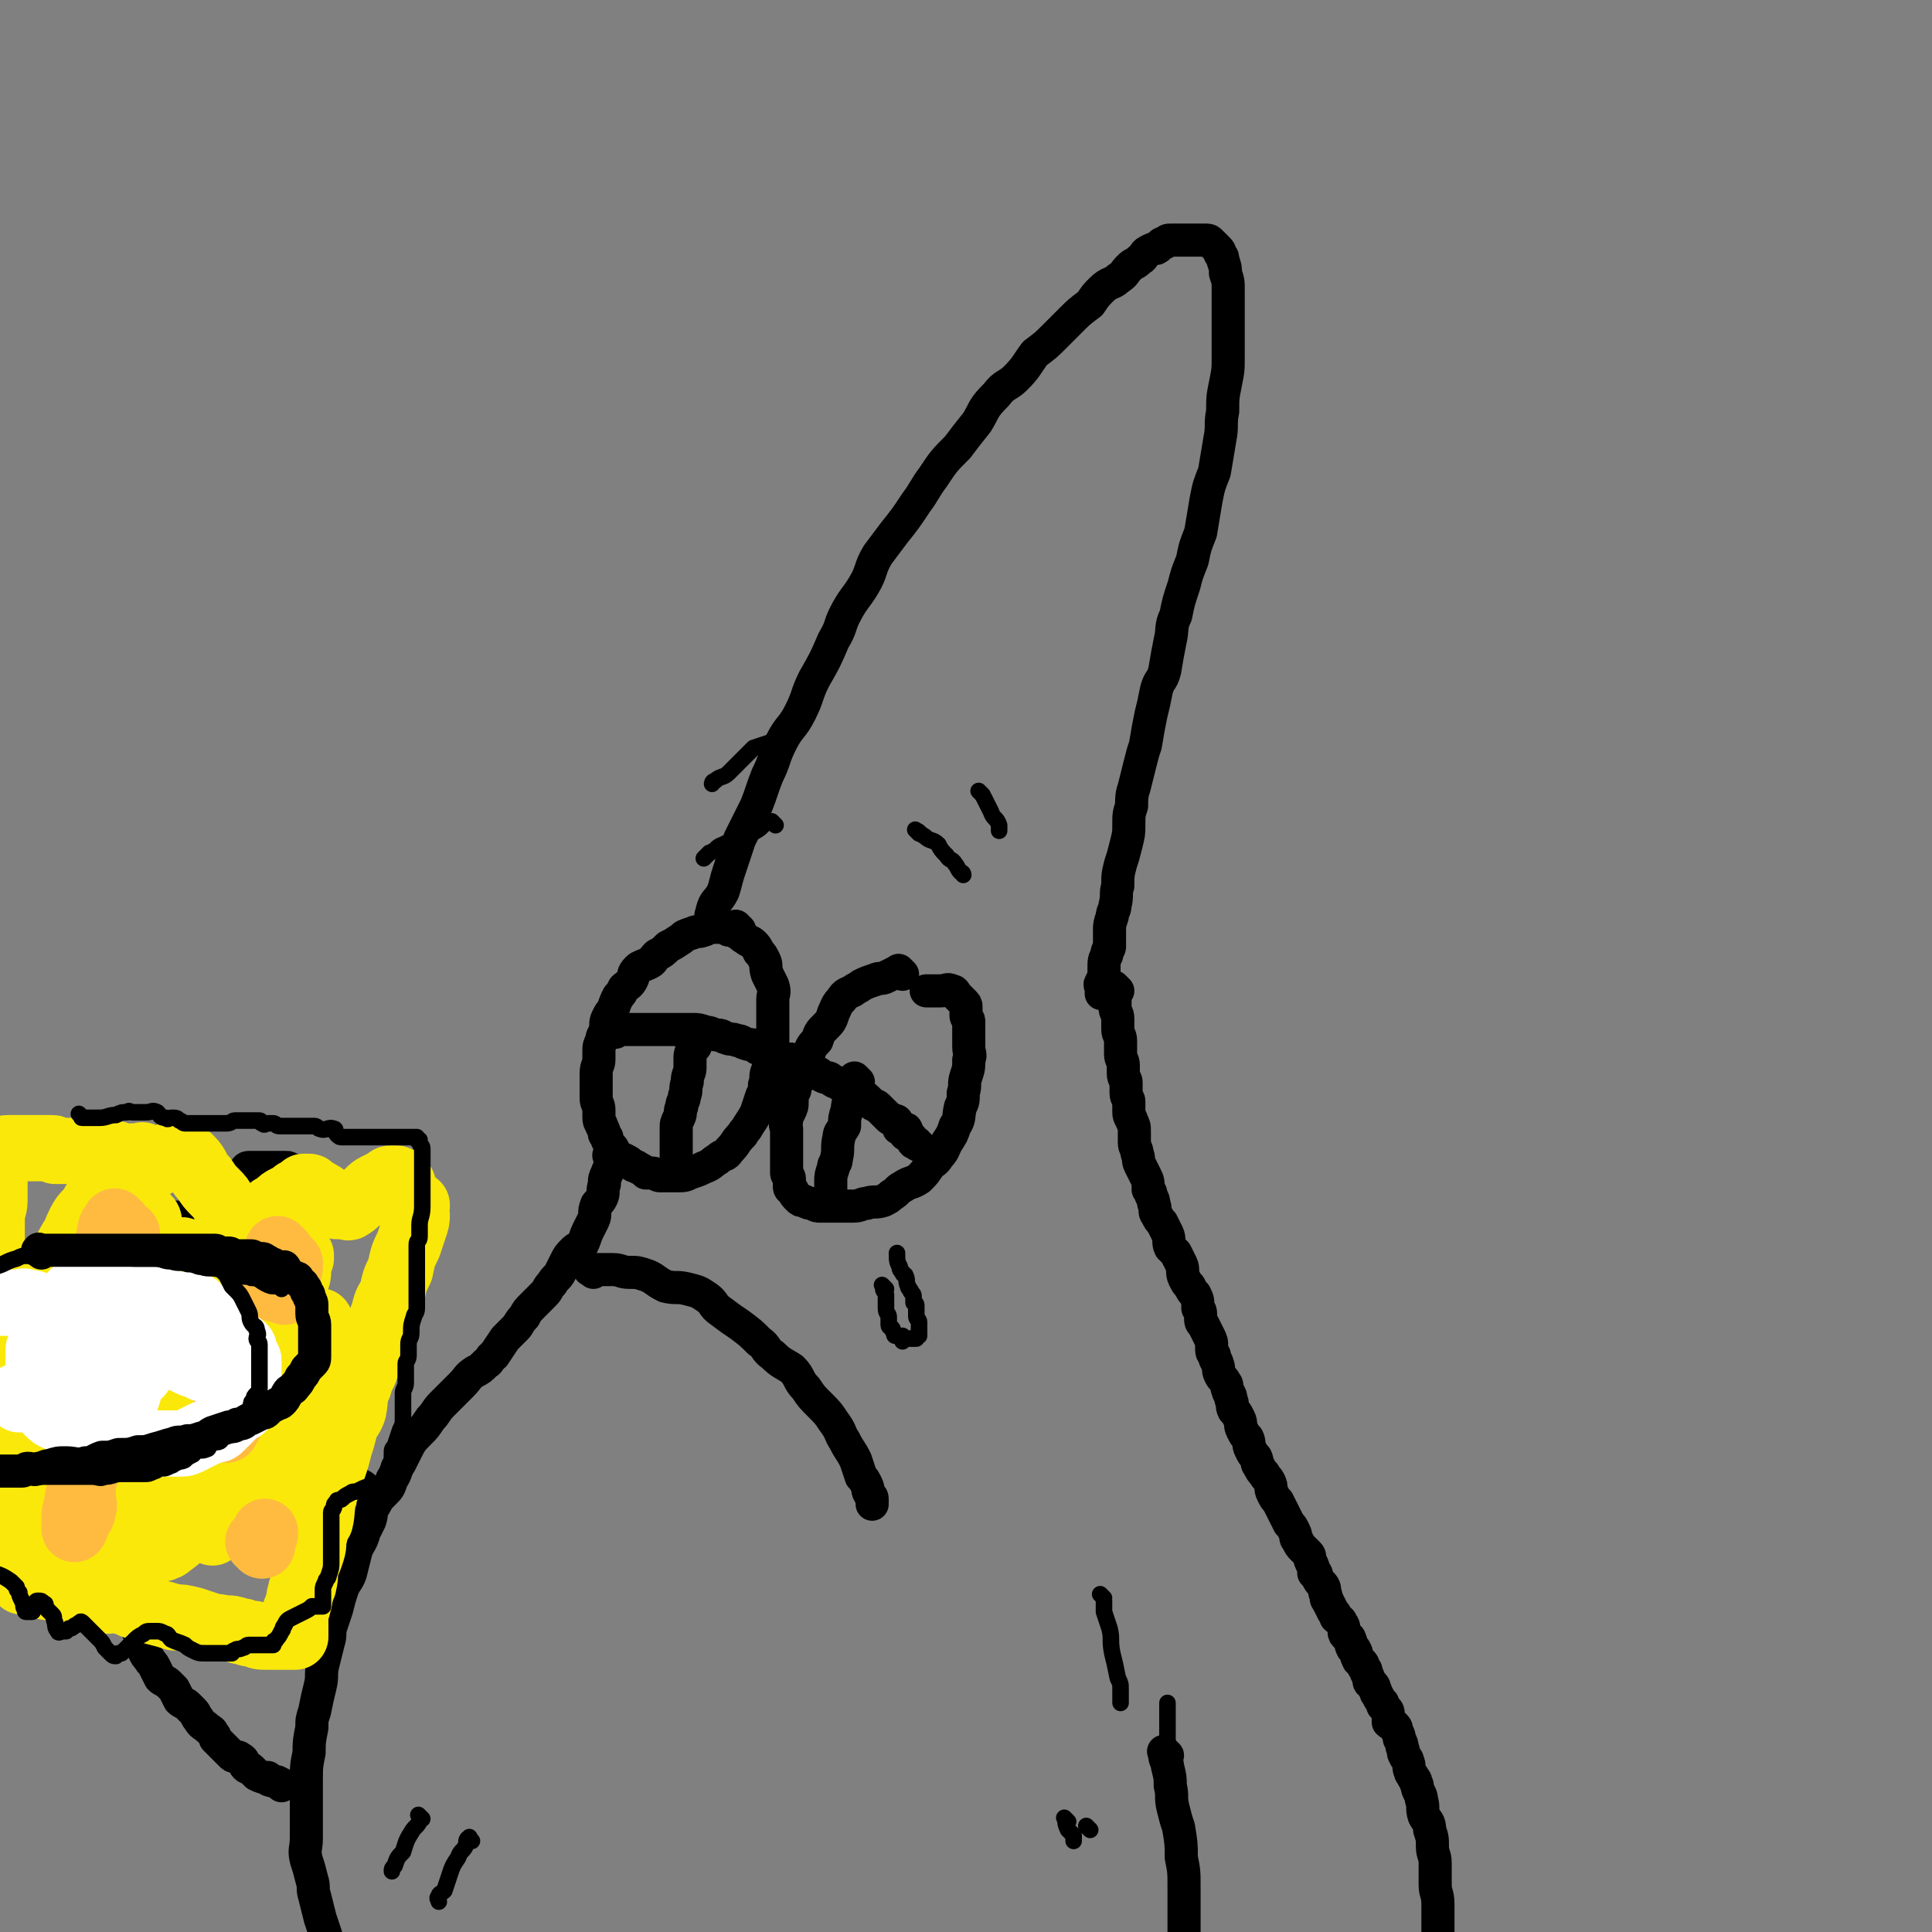 <svg viewBox='0 0 700 700' version='1.1' xmlns='http://www.w3.org/2000/svg' xmlns:xlink='http://www.w3.org/1999/xlink'><rect x="0" y="0" width="700" height="700" fill="#808080" stroke="none"/><g fill='none' stroke='rgb(0,0,0)' stroke-width='12' stroke-linecap='round' stroke-linejoin='round'><path d='M259,333c-1,-1 -1,-1 -1,-1 -1,-1 0,0 0,0 0,-1 0,-1 0,-2 1,-4 2,-3 4,-7 1,-3 1,-4 2,-7 2,-6 2,-6 4,-12 3,-6 3,-6 6,-12 2,-5 2,-6 4,-11 3,-6 2,-6 5,-12 3,-6 4,-5 7,-11 3,-6 2,-6 5,-12 4,-7 4,-7 7,-14 3,-5 2,-5 4,-9 3,-6 4,-6 7,-11 3,-5 2,-6 5,-11 3,-4 3,-4 6,-8 4,-5 4,-5 8,-11 3,-4 3,-5 6,-9 4,-6 4,-6 9,-11 3,-4 3,-4 7,-9 3,-5 2,-5 7,-10 3,-4 4,-3 7,-6 4,-4 4,-5 7,-9 4,-3 4,-3 7,-6 3,-3 3,-3 6,-6 3,-3 3,-3 7,-6 2,-3 2,-3 4,-5 3,-3 4,-2 6,-4 3,-2 2,-2 4,-4 2,-2 2,-1 4,-3 2,-1 1,-2 3,-3 2,-1 2,-1 3,-1 2,-1 1,-2 3,-2 1,-1 1,-1 2,-1 1,0 1,0 2,0 2,0 2,0 3,0 1,0 1,0 1,0 1,0 1,0 2,0 1,0 1,0 2,0 1,0 1,0 2,0 1,0 1,0 1,0 1,0 1,0 2,1 1,1 1,1 2,2 1,1 1,1 1,2 1,1 1,1 1,2 1,3 1,3 1,5 1,3 1,3 1,6 0,3 0,3 0,7 0,4 0,4 0,7 0,5 0,5 0,10 0,5 0,5 -1,10 -1,5 -1,5 -1,10 -1,5 0,5 -1,10 -1,6 -1,6 -2,12 -2,5 -2,5 -3,10 -1,6 -1,6 -2,12 -2,5 -2,5 -3,10 -2,5 -2,5 -3,9 -2,6 -2,6 -3,11 -2,4 -1,5 -2,9 -1,5 -1,5 -2,11 -1,4 -2,3 -3,7 -1,5 -1,5 -2,9 -1,5 -1,5 -2,11 -1,3 -1,3 -2,7 -1,4 -1,4 -2,8 -1,3 -1,4 -1,7 -1,3 -1,3 -1,7 0,3 0,3 -1,7 -1,4 -1,4 -2,7 -1,4 -1,4 -1,8 -1,3 0,3 -1,7 0,2 -1,2 -1,4 -1,3 -1,3 -1,5 0,3 0,3 0,6 0,1 -1,1 -1,3 -1,2 -1,2 -1,5 0,1 0,1 0,3 0,1 -1,1 -1,2 -1,1 0,1 0,1 0,1 0,1 0,2 0,0 0,0 0,0 0,1 0,1 0,1 0,0 0,0 0,0 '/><path d='M268,337c-1,-1 -1,-1 -1,-1 -1,-1 0,0 0,0 -1,0 -1,0 -2,0 -1,0 -1,0 -2,0 -1,0 -1,0 -2,0 -2,0 -2,0 -3,0 -2,0 -2,1 -3,1 -2,1 -2,0 -4,1 -3,1 -3,1 -4,2 -3,2 -3,2 -5,3 -2,2 -2,2 -4,3 -2,2 -1,2 -3,3 -2,1 -3,1 -4,2 -2,2 -1,2 -2,4 -1,2 -2,2 -3,3 -1,2 -1,2 -2,3 -1,2 -1,2 -2,5 -1,1 -1,1 -2,3 -1,2 0,2 -1,5 0,1 -1,1 -1,3 -1,2 -1,2 -1,4 0,2 0,2 0,3 0,2 -1,2 -1,5 0,2 0,2 0,4 0,1 0,1 0,2 0,2 0,2 0,3 0,2 1,2 1,4 0,2 0,2 0,3 0,2 1,2 1,3 1,2 1,2 1,3 1,1 1,1 1,2 1,2 1,2 2,3 1,2 1,2 2,3 1,1 1,1 2,1 2,1 2,1 3,2 1,1 1,0 2,1 2,1 2,1 3,2 1,0 1,0 2,0 2,0 2,1 3,1 2,0 2,0 4,0 1,0 1,0 2,0 3,0 3,0 5,-1 3,-1 3,-1 5,-2 3,-1 3,-2 5,-3 2,-2 3,-1 4,-3 3,-3 2,-3 5,-6 1,-2 1,-1 2,-3 2,-3 2,-3 3,-5 1,-3 1,-3 2,-6 1,-2 1,-2 1,-4 1,-2 0,-3 1,-5 1,-3 1,-3 2,-6 0,-3 0,-3 0,-6 0,-4 0,-4 0,-8 0,-3 0,-3 0,-6 0,-2 1,-2 0,-5 -1,-2 -1,-2 -2,-4 -1,-3 0,-3 -1,-5 -1,-2 -1,-2 -2,-3 -1,-2 -1,-2 -2,-3 -1,-1 -2,-1 -3,-2 -2,-1 -1,-1 -3,-2 -1,-1 -1,-1 -3,-1 0,0 0,0 0,0 '/><path d='M327,353c-1,-1 -1,-1 -1,-1 -1,-1 0,0 0,0 0,0 -1,0 -1,0 -2,1 -2,1 -4,2 -2,1 -2,0 -4,1 -3,1 -3,1 -5,2 -1,1 -2,1 -3,2 -2,1 -3,1 -4,3 -2,2 -2,3 -3,5 -1,3 -1,3 -3,5 -2,2 -2,2 -3,5 -2,2 -2,2 -3,5 -1,3 -1,3 -2,6 -1,2 -2,2 -2,4 -1,2 -1,2 -1,3 -1,2 -1,2 -1,4 0,2 0,2 -1,4 -1,2 -1,2 -1,3 -1,2 0,2 0,3 0,2 0,2 0,3 0,2 0,2 0,4 0,2 0,2 0,3 0,2 0,2 0,3 0,1 0,1 0,3 0,1 1,1 1,2 0,2 0,2 0,3 0,1 1,1 1,1 1,2 1,2 2,3 1,1 1,1 2,1 2,1 2,1 3,1 2,1 2,1 3,1 2,0 2,0 4,0 2,0 2,0 4,0 2,0 2,0 4,0 3,0 3,-1 5,-1 3,-1 3,0 6,-1 2,-1 2,-1 3,-2 2,-1 2,-2 4,-3 3,-2 3,-1 6,-3 2,-2 2,-2 4,-5 1,-1 2,-1 3,-3 2,-2 2,-3 3,-5 2,-3 2,-3 3,-6 2,-3 1,-3 2,-7 1,-2 1,-2 1,-5 1,-3 0,-3 1,-6 1,-3 1,-3 1,-6 1,-2 0,-2 0,-5 0,-2 0,-2 0,-4 0,-2 0,-3 0,-5 0,-1 -1,-1 -1,-2 0,-2 0,-2 0,-3 0,-1 0,-1 -1,-2 -1,-1 -1,-1 -2,-2 -1,-1 -1,-2 -2,-2 -2,-1 -2,0 -4,0 -2,0 -2,0 -4,0 -1,0 -1,0 -1,0 -1,0 0,0 0,0 '/><path d='M222,420c-1,-1 -1,-1 -1,-1 -1,-1 0,0 0,0 0,2 0,2 0,3 0,2 -1,2 -1,3 -1,2 -1,2 -1,4 -1,3 0,3 -1,5 -1,2 -2,2 -2,3 -1,2 0,3 -1,5 -1,2 -1,2 -2,4 -1,2 -1,3 -2,5 -1,1 -2,1 -3,2 -2,2 -2,2 -3,4 -1,2 -1,2 -2,4 -1,2 -2,2 -3,4 -2,2 -1,2 -3,4 -2,2 -2,2 -4,4 -2,2 -2,2 -3,4 -2,2 -2,3 -3,4 -2,2 -2,2 -4,4 -2,3 -2,3 -4,6 -2,1 -1,2 -3,3 -2,2 -2,2 -4,3 -3,2 -2,2 -5,5 -1,1 -1,1 -3,3 -2,2 -2,2 -4,4 -2,2 -2,3 -4,5 -2,3 -2,3 -4,5 -3,3 -3,3 -5,7 -1,2 -1,2 -2,4 -2,3 -1,3 -3,6 -1,3 -1,3 -3,5 -2,2 -2,2 -3,4 -2,3 -1,3 -2,6 -1,2 -1,2 -2,4 -1,4 -2,4 -3,7 -1,4 -1,4 -2,8 -1,3 -2,3 -3,6 -1,3 -1,3 -2,7 -1,3 -1,3 -2,6 -1,3 0,3 -1,6 -1,4 -1,4 -2,8 -1,4 0,4 -1,8 -1,4 -1,4 -2,9 -1,3 -1,3 -1,6 -1,5 -1,5 -1,9 -1,5 -1,5 -1,10 0,3 0,3 0,6 0,4 0,4 0,8 0,3 0,3 0,7 0,4 -1,4 0,8 1,3 1,3 2,7 1,3 0,3 1,6 1,4 1,4 2,8 1,3 1,3 2,6 1,4 2,4 3,8 2,4 2,4 4,8 2,3 2,3 4,7 3,4 3,3 7,7 3,4 3,4 7,8 3,4 3,5 6,9 6,5 7,4 12,9 5,4 4,5 9,9 5,5 6,4 12,8 6,4 6,4 12,7 6,4 6,4 12,7 5,2 5,2 10,4 4,2 6,3 9,5 '/><path d='M215,461c-1,-1 -2,-1 -1,-1 0,-1 0,0 1,0 2,0 2,0 3,0 2,0 2,0 4,0 3,0 3,1 6,1 3,0 3,0 6,1 3,1 3,2 7,4 4,1 4,0 8,1 4,1 4,1 7,3 3,2 2,3 5,5 4,3 4,3 7,5 4,3 4,3 7,6 3,2 2,3 5,5 3,3 4,3 7,5 3,3 2,4 5,7 2,3 2,3 5,6 3,3 3,3 5,6 3,4 2,4 4,7 2,4 2,3 4,7 1,3 1,3 2,6 1,1 1,1 2,3 1,2 0,2 1,3 0,1 1,1 1,2 0,1 0,1 0,2 '/><path d='M223,374c-1,-1 -1,-1 -1,-1 -1,-1 0,0 0,0 0,0 0,0 0,0 1,0 1,0 1,0 2,0 2,0 3,0 2,0 2,0 3,0 2,0 2,0 3,0 2,0 2,0 4,0 2,0 2,0 3,0 3,0 3,0 6,0 1,0 1,0 3,0 2,0 2,0 3,0 2,0 2,0 5,1 2,0 2,1 4,1 2,0 2,1 3,1 2,1 2,0 4,1 2,0 2,1 3,1 2,1 2,0 4,1 0,0 0,1 1,1 1,0 1,0 2,0 1,0 1,0 2,1 1,0 1,0 2,1 2,1 1,2 3,2 2,1 2,-1 3,0 2,1 1,2 2,2 2,1 2,1 3,1 2,0 2,0 3,1 2,1 2,1 3,2 2,1 2,0 3,1 1,1 1,1 2,1 1,1 1,1 2,1 2,1 2,0 3,1 1,0 1,0 2,1 1,1 1,1 2,2 1,1 1,0 2,1 1,1 1,1 2,2 1,1 1,0 2,1 1,1 1,1 2,2 1,1 1,1 2,2 1,1 1,0 2,1 1,0 1,0 1,1 1,1 0,2 1,2 1,1 2,0 2,0 1,0 0,1 0,2 0,0 1,0 1,0 1,1 1,1 1,1 1,1 0,1 1,2 0,0 0,0 1,0 0,1 1,1 1,1 0,0 0,0 0,0 '/><path d='M252,379c-1,-1 -1,-2 -1,-1 -1,0 0,1 0,2 0,1 -1,1 -1,3 0,2 0,2 0,4 0,2 -1,2 -1,5 -1,3 0,3 -1,5 0,2 -1,2 -1,4 -1,2 0,2 -1,4 -1,2 -1,2 -1,4 0,0 0,0 0,1 0,1 0,1 0,2 0,1 0,1 0,1 0,1 0,1 0,2 0,1 0,1 0,2 0,1 0,2 0,2 '/><path d='M311,392c-1,-1 -1,-1 -1,-1 -1,-1 0,0 0,0 0,1 0,1 0,2 0,2 -1,2 -1,3 -1,3 -2,3 -2,6 -1,3 -1,3 -1,6 -1,2 -2,2 -2,4 -1,4 0,4 -1,8 0,2 -1,1 -1,3 -1,3 -1,3 -1,5 0,2 0,2 0,3 0,1 0,2 0,2 '/></g>
<g fill='none' stroke='rgb(0,0,0)' stroke-width='6' stroke-linecap='round' stroke-linejoin='round'><path d='M333,302c-1,-1 -2,-2 -1,-1 1,0 1,1 3,2 2,2 3,1 5,3 1,2 1,2 3,4 1,2 2,1 3,3 1,1 1,2 2,3 0,0 1,0 1,1 '/><path d='M356,288c-1,-1 -1,-1 -1,-1 -1,-1 0,0 0,0 0,0 0,0 0,0 1,1 1,1 2,3 1,2 1,2 2,4 1,3 2,2 3,5 0,1 0,1 0,2 '/><path d='M281,299c-1,-1 -1,-1 -1,-1 -1,-1 0,0 0,0 -1,0 -1,0 -2,0 -2,1 -2,2 -4,3 -3,2 -4,1 -7,3 -3,1 -3,1 -5,2 -3,1 -2,2 -5,3 -1,1 -1,1 -2,2 0,0 0,0 0,0 '/><path d='M286,267c-1,-1 -1,-2 -1,-1 -1,0 -1,1 -2,1 -2,1 -2,1 -4,2 -3,1 -3,1 -6,2 -2,2 -2,2 -4,4 -3,3 -3,3 -5,5 -2,2 -3,1 -5,3 -1,0 -1,1 -1,1 '/></g>
<g fill='none' stroke='rgb(0,0,0)' stroke-width='12' stroke-linecap='round' stroke-linejoin='round'><path d='M405,359c-1,-1 -1,-1 -1,-1 -1,-1 0,0 0,0 0,0 0,0 0,0 0,1 0,1 0,1 0,2 0,2 0,3 0,2 0,2 0,3 0,2 1,2 1,4 0,2 0,2 0,4 0,2 1,2 1,4 0,3 0,3 0,5 0,2 1,2 1,4 0,2 0,2 0,3 0,2 1,2 1,3 0,2 0,2 0,4 0,2 1,2 1,3 0,2 0,2 0,4 0,2 1,2 1,3 1,2 1,2 1,4 0,2 0,2 0,4 0,2 1,2 1,4 1,2 0,2 1,4 1,2 1,2 2,4 1,2 1,2 1,5 1,1 1,1 1,2 1,2 1,2 1,3 1,2 0,3 1,4 1,2 1,2 2,3 1,2 1,2 2,4 1,2 0,3 1,5 1,1 1,1 2,2 1,2 1,2 2,4 1,2 0,3 1,5 1,2 1,2 2,3 1,2 1,2 2,3 1,2 1,2 1,5 1,1 1,1 1,3 0,2 0,2 1,3 1,2 1,2 2,4 1,2 1,2 1,4 0,2 0,2 1,3 0,2 1,2 1,3 1,2 0,2 1,4 1,2 1,1 2,3 1,1 0,1 1,3 0,1 1,1 1,3 1,2 0,2 1,4 1,1 1,1 2,3 1,2 0,2 1,4 1,2 1,2 2,3 1,2 0,2 1,4 1,2 1,2 2,3 1,2 0,2 1,3 1,2 1,2 2,3 1,2 1,1 2,3 1,2 0,2 1,4 1,2 1,2 2,3 1,2 1,2 2,4 1,2 1,2 2,4 1,1 1,1 2,3 1,2 0,2 1,3 1,2 1,2 2,3 1,1 1,1 2,2 1,1 0,1 1,3 1,2 1,2 1,4 1,0 1,0 1,1 1,2 1,2 2,3 1,1 1,2 1,3 1,2 0,2 1,3 1,2 1,2 2,4 1,1 1,1 1,2 1,1 2,1 2,2 1,1 1,2 1,3 0,1 0,1 1,2 1,1 1,0 1,1 1,1 0,2 1,3 0,1 1,0 1,1 1,1 0,2 1,3 0,1 1,1 1,1 1,1 1,1 1,2 1,1 1,1 1,2 1,2 1,2 1,3 0,1 1,1 1,1 1,1 1,1 1,2 1,1 0,1 1,2 1,2 1,2 2,3 0,1 0,1 0,1 1,1 1,1 1,1 1,1 1,1 1,3 0,1 0,1 0,2 1,1 1,0 2,1 1,1 1,1 1,2 1,2 1,2 1,3 1,2 1,2 1,3 1,2 0,2 1,3 0,1 1,1 1,2 1,2 0,2 1,4 0,1 1,1 1,2 1,1 1,1 1,2 1,1 0,1 1,3 1,2 1,2 1,3 1,3 0,3 1,6 1,2 2,2 2,5 1,3 1,3 1,6 0,3 1,3 1,6 0,4 0,4 0,8 0,3 1,3 1,7 0,3 0,3 0,7 0,3 0,3 0,6 0,4 0,4 0,8 0,1 0,1 0,2 '/><path d='M423,636c-1,-1 -1,-1 -1,-1 -1,-1 0,0 0,0 0,0 0,1 0,1 0,2 1,2 1,4 1,4 1,4 1,7 1,4 0,4 1,8 1,4 1,4 2,7 1,6 1,6 1,11 1,5 1,5 1,11 0,5 0,5 0,10 0,6 0,6 0,12 0,4 0,4 0,9 0,4 0,4 0,8 0,4 0,4 0,7 '/><path d='M135,542c-1,-1 -1,-1 -1,-1 -1,-1 0,0 0,0 0,0 0,0 0,0 -1,-1 -1,-1 -2,-2 -1,-1 -2,-1 -3,-2 -2,-1 -2,-1 -3,-3 -2,-2 -2,-2 -3,-4 -2,-2 -1,-2 -3,-4 -2,-2 -3,-1 -5,-3 -1,-2 -1,-2 -2,-4 -1,-2 -1,-2 -2,-3 -1,-1 -1,-1 -2,-2 -1,-1 0,-1 -1,-2 0,-1 -1,-1 -1,-1 -1,-1 0,-1 -1,-2 0,-1 -1,0 -1,-1 -1,-1 -1,-1 -1,-3 0,-1 0,-1 0,-2 0,-1 0,-1 0,-2 0,-2 0,-2 0,-3 0,-2 0,-2 0,-4 0,-2 0,-2 0,-3 0,-2 0,-2 0,-3 0,-2 0,-2 0,-4 0,-2 0,-2 0,-3 0,-2 0,-2 0,-3 0,-2 0,-2 0,-3 0,-2 0,-2 0,-3 0,-1 0,-1 0,-3 0,-1 0,-1 0,-2 0,-1 0,-1 0,-2 0,-2 1,-2 1,-3 1,-3 1,-3 1,-5 0,-2 0,-2 0,-3 0,-2 1,-2 1,-3 0,-2 0,-2 0,-3 0,-2 1,-2 1,-3 0,-1 0,-1 0,-1 0,-1 0,-1 0,-2 0,-1 0,-1 0,-1 0,-1 0,-1 0,-2 0,-1 0,-1 0,-1 0,-1 0,-1 0,-1 0,-1 0,-1 0,-1 0,-1 0,-1 0,-2 0,0 0,0 0,0 0,-1 0,-1 0,-1 0,0 0,0 0,-1 0,0 0,0 0,-1 0,0 0,0 0,-1 0,0 0,0 0,-1 0,0 0,0 0,-1 0,-1 0,-1 0,-1 0,-1 -1,-1 -1,-1 0,0 0,-1 0,-1 0,0 0,0 0,0 0,0 0,-1 0,-1 0,0 -1,0 -1,0 -1,0 -1,-1 -2,-1 -1,0 -1,0 -1,0 -1,0 -1,0 -1,0 -1,0 -1,0 -1,0 0,0 0,0 -1,0 0,0 0,0 -1,0 -1,0 -1,0 -2,0 -1,0 -1,0 -1,0 -1,0 -1,0 -1,0 -1,0 -1,0 -2,0 -1,0 -1,0 -2,0 0,0 -1,0 -1,0 -1,0 -1,1 -2,2 0,0 0,1 -1,1 -1,1 -1,0 -2,1 -1,1 -1,2 -2,3 0,1 -1,1 -1,1 -1,2 0,2 -1,3 0,1 -1,1 -1,1 -1,1 -1,1 -2,2 0,0 0,1 0,1 0,1 -1,1 -1,2 -1,0 0,0 0,0 0,1 0,1 0,1 0,0 0,0 0,0 0,1 0,0 0,0 -1,0 -1,0 -1,0 0,0 0,0 -1,0 0,0 0,0 -1,0 0,0 0,0 -1,0 -1,0 -1,0 -1,0 -1,0 -1,0 -1,0 -1,0 -1,0 -1,0 -1,0 -1,0 -1,0 -1,0 -1,0 -2,0 -1,0 -1,0 -1,0 -1,0 -1,0 -1,0 -1,0 -1,0 -2,0 -2,0 -2,0 -3,0 -1,0 -1,0 -2,0 -1,0 -1,0 -1,0 -1,0 -1,0 -2,0 -2,0 -2,0 -3,0 -1,0 -1,0 -2,0 -1,0 -1,1 -2,1 -2,1 -2,1 -3,2 -2,0 -2,0 -3,0 -2,1 -2,0 -5,1 -1,1 -1,2 -3,2 -1,1 -1,0 -2,1 -2,1 -2,1 -3,2 -2,1 -2,0 -4,1 -2,1 -1,2 -3,3 -1,1 -1,1 -2,2 -1,0 -1,0 -2,0 -1,0 0,1 -1,1 -1,1 -1,1 -1,2 -1,0 -1,0 -1,0 -1,1 -1,1 -1,1 -1,1 -1,1 -1,2 -1,1 -1,1 -1,1 0,1 0,1 0,1 0,1 0,1 0,1 -1,1 -1,0 -1,1 -1,1 0,1 0,1 0,1 0,1 0,2 0,0 0,0 0,0 0,1 -1,1 -1,2 0,1 0,1 0,2 0,1 0,1 0,1 0,1 -1,1 -1,2 0,1 0,1 0,1 0,1 0,1 0,2 0,1 0,1 0,1 0,1 0,1 0,2 0,1 0,1 0,1 0,1 0,1 0,1 0,1 0,1 0,2 0,1 0,1 0,1 0,1 0,1 0,1 0,1 0,1 0,1 0,1 0,1 0,2 0,0 0,0 0,0 0,1 0,1 0,1 0,1 0,1 0,1 0,1 0,1 0,1 0,1 0,1 0,1 0,1 0,1 0,1 0,1 0,1 0,1 0,1 0,1 0,1 0,1 0,1 0,1 0,1 0,1 0,1 0,1 0,1 0,1 0,1 0,1 0,1 0,1 0,1 0,2 0,1 0,1 0,1 0,1 0,1 0,1 0,1 1,1 1,2 0,1 0,1 0,2 0,0 1,0 1,1 0,1 0,1 0,2 0,2 0,2 1,3 1,1 1,1 2,2 1,1 1,1 1,1 1,1 0,2 1,3 1,2 1,1 2,2 1,1 1,2 1,2 1,1 2,1 2,1 1,1 1,2 1,2 1,1 1,0 2,1 2,1 1,1 2,2 1,1 1,1 1,1 1,1 1,0 2,1 1,1 1,2 2,2 2,1 2,0 4,1 1,0 0,1 1,1 1,1 1,1 2,1 2,1 2,1 3,1 1,0 1,0 2,0 2,0 2,0 3,0 1,0 1,0 2,0 1,0 1,0 2,0 '/><path d='M46,545c-1,-1 -1,-1 -1,-1 -1,-1 0,0 0,0 0,1 0,1 0,2 0,1 0,1 0,2 0,2 0,2 0,3 0,2 0,2 0,5 0,1 0,1 0,3 0,2 0,2 0,3 0,2 0,2 0,4 0,2 1,2 1,4 0,3 0,3 0,6 0,1 1,1 1,3 1,2 0,2 1,5 0,2 1,2 1,4 1,1 1,1 1,3 1,2 1,2 1,3 1,2 0,2 1,4 1,2 1,2 2,3 1,2 1,1 2,3 1,2 1,2 2,4 1,1 2,1 3,2 1,1 1,1 2,2 1,2 1,2 2,4 1,1 2,1 3,2 1,1 1,1 2,2 1,1 1,2 2,3 1,2 2,2 3,3 1,1 2,1 2,2 1,1 1,1 1,2 1,1 1,1 2,2 1,1 1,1 2,2 1,1 1,1 2,2 1,1 2,0 3,1 2,1 1,2 2,3 1,1 1,0 2,1 1,1 1,1 2,2 2,1 2,1 4,1 1,1 0,1 1,1 2,1 2,0 3,1 1,0 1,1 1,1 '/></g>
<g fill='none' stroke='rgb(250,232,11)' stroke-width='24' stroke-linecap='round' stroke-linejoin='round'><path d='M51,424c-1,-1 -1,-1 -1,-1 -1,-1 0,0 0,0 0,0 1,0 1,0 2,-1 2,0 5,-1 1,-1 1,-1 2,-2 2,-1 2,-1 3,-1 2,0 2,0 3,0 1,0 1,0 1,0 1,0 1,0 2,0 1,0 1,0 2,1 3,3 2,4 5,7 2,3 2,3 4,5 2,2 2,2 3,4 2,2 2,2 3,3 2,1 2,2 3,2 2,1 2,0 3,0 3,-1 3,0 5,-1 3,-1 2,-2 5,-3 2,-2 2,-2 4,-3 2,-1 2,-1 3,-2 2,-1 2,-1 3,-2 1,0 1,0 1,0 1,0 1,0 1,0 1,0 0,1 1,1 1,1 1,0 2,1 2,1 2,1 3,2 1,1 1,0 2,1 1,0 0,0 1,1 1,1 1,1 1,1 1,0 1,0 1,0 1,0 1,0 1,0 2,0 2,1 3,0 2,-1 2,-2 4,-3 3,-2 3,-3 5,-4 2,-1 2,-1 4,-2 1,-1 1,-1 2,-1 1,0 1,0 1,0 1,0 1,0 2,1 1,1 1,1 1,2 1,2 1,2 2,4 0,1 1,0 1,1 1,1 1,2 1,2 1,1 1,0 1,0 0,0 0,0 0,0 0,0 0,-1 0,0 -1,1 0,1 0,3 0,2 0,2 -1,5 -1,3 -1,3 -2,6 -2,4 -2,4 -3,9 -2,4 -2,4 -3,9 -2,3 -2,3 -3,7 -2,5 -2,5 -3,10 -2,4 -2,4 -3,8 -1,4 -2,4 -3,8 -2,4 -1,4 -2,9 -1,3 -2,3 -3,6 -1,4 -1,4 -2,7 -1,4 -1,4 -2,7 -1,3 -1,3 -2,6 -1,3 -1,3 -2,6 -1,4 0,4 -1,8 -1,2 -2,2 -2,5 -1,3 0,3 -1,6 -1,3 -1,3 -2,5 -1,3 0,3 -1,7 0,1 -1,1 -1,3 -1,2 0,2 -1,4 0,2 -1,2 -1,3 0,2 0,2 0,3 0,1 0,1 0,2 0,1 0,1 0,3 0,0 0,0 0,0 0,1 0,1 0,1 0,0 0,0 -1,0 -2,0 -2,0 -3,0 -1,0 -1,0 -2,0 -2,0 -2,0 -4,0 -3,0 -3,0 -5,-1 -3,0 -3,-1 -5,-1 -3,-1 -3,-1 -6,-1 -3,-1 -3,0 -5,-1 -3,-1 -3,-1 -6,-2 -4,-1 -4,-1 -7,-1 -3,-1 -3,-1 -7,-2 -3,-1 -3,-1 -7,-2 -3,-1 -3,-2 -6,-2 -2,-1 -2,0 -5,0 -3,0 -3,-1 -5,-2 -2,-1 -2,-1 -4,-1 -2,0 -2,-1 -4,-1 -2,0 -2,0 -3,0 -2,0 -2,-1 -3,-1 -1,0 -1,0 -2,0 -1,0 -1,-1 -2,-1 -1,0 -1,0 -2,0 -1,0 -1,-1 -1,-1 -1,0 -1,0 -1,0 -1,0 -1,0 -1,0 0,0 0,0 -1,0 -1,0 -1,0 -1,0 '/><path d='M53,420c-1,-1 -1,-1 -1,-1 -1,-1 0,0 0,0 -1,0 -1,0 -2,0 -2,0 -2,0 -4,0 -3,0 -3,-1 -5,-1 -3,0 -3,0 -7,0 -2,0 -2,-1 -4,-1 -3,0 -3,0 -5,0 -2,0 -3,0 -5,0 0,0 0,-1 -1,-1 -1,0 -1,0 -2,0 -1,0 -1,0 -2,0 -1,0 -1,0 -1,0 -1,0 -1,0 -2,0 -1,0 -1,0 -1,0 -1,0 -1,0 -1,0 -1,0 -1,0 -2,0 -1,0 -1,0 -1,0 -1,0 -1,0 -1,0 -1,0 -1,0 -1,0 -1,0 -1,0 -1,0 -1,0 -1,0 -1,0 -1,0 -1,0 -1,1 -1,1 -1,1 -1,2 -1,2 -1,2 -2,4 -1,3 -1,3 -1,5 0,3 0,3 0,7 0,3 -1,3 -1,6 0,4 0,4 0,8 0,5 -1,5 -1,9 -1,5 -1,5 -1,10 0,4 0,4 0,9 0,4 0,4 0,8 0,5 0,5 0,9 0,4 0,4 0,8 0,5 0,5 0,9 0,5 0,5 0,9 0,3 0,3 0,7 0,3 0,3 0,7 0,3 0,3 0,5 0,3 0,3 0,6 0,2 0,2 0,3 0,2 0,2 0,3 0,1 0,1 0,1 0,1 0,1 0,1 0,1 0,1 0,2 0,0 0,0 0,0 0,1 0,1 0,2 0,1 0,1 0,1 0,1 0,1 0,1 0,0 0,0 0,0 2,-2 3,-2 5,-4 5,-6 5,-6 9,-12 7,-10 7,-10 14,-19 8,-9 8,-8 15,-18 8,-10 7,-10 15,-20 6,-8 6,-8 12,-15 5,-5 5,-5 9,-10 1,-1 2,-3 2,-2 -1,2 -1,4 -3,8 -5,8 -5,8 -9,16 -6,10 -5,11 -10,21 -6,9 -6,9 -12,18 -5,8 -5,8 -10,15 -3,5 -3,5 -6,9 -1,1 -1,1 0,2 0,0 0,0 1,0 6,-7 5,-8 12,-15 10,-12 10,-11 21,-23 10,-11 10,-11 20,-23 9,-10 9,-10 18,-20 5,-6 6,-7 11,-12 0,-1 0,1 0,1 -1,2 -1,3 -2,5 -6,8 -7,8 -13,17 -8,13 -7,13 -16,26 -7,12 -8,11 -16,22 -3,6 -4,6 -7,11 -1,3 -1,4 -2,6 0,0 0,-1 0,-1 5,-4 5,-3 10,-7 9,-7 9,-7 16,-14 9,-8 8,-9 17,-17 6,-6 6,-5 12,-11 4,-4 4,-5 7,-9 1,0 3,-1 3,0 -1,3 -2,5 -5,10 -4,7 -5,7 -9,15 -6,11 -6,11 -12,22 -4,6 -5,6 -8,12 -2,4 -2,5 -4,8 0,1 1,-1 1,-1 1,-1 1,-1 1,-1 5,-5 5,-5 9,-10 4,-5 4,-6 9,-11 4,-5 4,-5 8,-10 2,-2 2,-3 3,-6 0,0 0,1 0,1 -1,2 -1,2 -1,3 -3,6 -2,6 -6,11 -4,7 -4,6 -8,12 -3,4 -3,5 -6,9 -2,2 -3,2 -5,3 0,0 1,0 1,0 0,-5 0,-5 0,-10 0,-6 0,-6 0,-12 0,-7 0,-7 0,-15 0,-7 0,-7 -1,-14 -1,-5 -1,-5 -2,-10 -1,-2 -1,-2 -2,-3 -1,-1 -1,-1 -1,-1 -2,0 -3,0 -4,1 -4,3 -3,4 -6,7 -3,4 -3,4 -6,7 -3,4 -3,4 -7,7 -1,1 -2,2 -2,1 -2,-2 -1,-4 -1,-8 0,-7 0,-7 0,-13 0,-9 1,-9 1,-18 0,-8 0,-8 0,-16 0,-5 0,-5 -1,-10 0,-2 0,-2 -1,-3 -1,-1 -1,0 -1,0 -2,2 -3,2 -4,4 -4,6 -4,6 -7,12 -3,6 -2,6 -5,12 -3,6 -4,5 -7,11 -1,4 -1,4 -2,8 -1,1 -1,2 -1,3 0,0 0,0 0,0 0,-1 0,-2 0,-3 0,-7 0,-7 1,-13 1,-8 2,-8 3,-15 2,-6 2,-6 3,-13 1,-5 1,-5 1,-9 0,-1 0,-2 0,-2 0,0 0,0 0,0 -2,4 -3,3 -5,7 -3,6 -2,6 -4,13 -3,8 -3,8 -4,16 -2,7 -2,7 -3,14 -1,4 -1,4 -1,8 0,2 0,2 0,4 0,1 0,2 0,2 0,-1 1,-2 1,-4 1,-5 1,-5 2,-10 1,-5 2,-5 3,-11 1,-5 0,-5 1,-10 0,-3 1,-5 1,-6 0,-1 0,1 -1,3 -2,6 -3,6 -5,13 -4,10 -4,10 -6,21 -2,8 -1,9 -2,17 -1,6 -2,6 -3,12 -1,4 0,4 0,7 0,2 -1,3 0,3 1,0 2,0 4,-2 4,-5 4,-5 7,-11 7,-10 7,-10 14,-21 6,-9 6,-9 12,-18 6,-10 6,-10 12,-19 4,-5 4,-5 8,-10 0,-1 1,-1 1,-1 1,0 0,1 0,2 -2,8 -1,8 -3,15 -3,11 -4,11 -7,22 -2,9 -2,10 -5,19 -1,6 -2,6 -3,13 -1,3 0,4 0,7 0,0 0,-1 0,-1 4,-4 5,-3 9,-7 9,-8 8,-8 16,-17 7,-9 7,-9 14,-18 6,-8 6,-8 12,-16 3,-4 4,-4 7,-8 1,-1 1,-3 2,-3 0,0 0,2 -1,3 -2,7 -3,7 -6,13 -4,10 -4,10 -9,20 -4,9 -5,9 -9,17 -2,5 -2,5 -4,11 -1,1 -1,3 -1,4 -1,0 -1,-2 0,-2 4,-5 5,-4 10,-8 6,-7 6,-8 11,-15 5,-7 5,-7 10,-14 3,-5 3,-5 6,-9 0,-1 1,-3 1,-2 -2,3 -3,5 -6,9 -4,8 -4,8 -8,15 -5,10 -5,10 -10,19 -4,6 -4,6 -8,12 -1,2 -1,3 -2,5 0,0 0,0 0,0 2,-5 1,-5 3,-9 2,-5 3,-5 5,-10 2,-6 2,-6 3,-11 1,-1 1,-1 1,-2 0,0 0,0 0,0 -2,2 -2,2 -4,4 -5,5 -5,6 -10,11 -5,6 -5,6 -11,12 -4,5 -5,4 -9,9 -2,2 -2,3 -4,5 0,0 0,0 0,0 0,-2 -1,-2 -1,-5 0,-4 0,-4 1,-9 1,-9 1,-9 2,-18 1,-7 1,-7 1,-14 0,-8 0,-8 0,-16 0,-3 1,-4 0,-7 -1,-4 -1,-4 -2,-7 -1,-2 0,-3 -1,-4 0,0 -1,1 -1,1 -2,1 -2,0 -4,1 -2,2 -1,3 -4,5 -2,2 -2,1 -4,3 -2,2 -2,2 -4,3 -1,1 -2,1 -2,0 -1,-2 0,-3 0,-6 0,-4 0,-4 0,-9 0,-6 0,-6 0,-12 0,-5 0,-5 0,-10 0,-2 0,-2 -1,-3 0,-1 -1,0 -1,0 -3,2 -4,1 -6,4 -4,5 -4,6 -7,12 -4,8 -4,8 -7,17 -3,7 -2,7 -4,15 -2,6 -3,5 -4,11 -1,5 -1,6 -1,10 0,1 0,0 0,0 0,0 0,0 0,0 1,-2 2,-2 3,-4 2,-5 2,-5 4,-11 2,-6 2,-6 4,-12 1,-5 2,-5 3,-11 1,-3 1,-3 1,-6 0,0 0,0 0,0 0,0 0,0 0,0 -1,5 -1,5 -2,10 -1,7 -1,7 -3,14 -2,8 -2,8 -4,17 -2,5 -2,5 -2,10 0,3 0,3 0,5 0,0 0,0 0,0 0,-1 0,-1 0,-1 2,-4 3,-4 4,-8 3,-6 3,-6 5,-12 3,-6 4,-6 6,-11 1,-4 1,-5 1,-9 0,-1 0,-3 0,-2 0,2 0,4 -1,7 -3,8 -3,8 -6,16 -3,8 -3,8 -6,16 -2,6 -1,6 -3,11 -1,3 -1,3 -2,6 0,0 0,0 0,0 1,-1 1,-1 2,-2 4,-6 4,-6 7,-12 4,-8 3,-9 7,-17 3,-7 3,-7 5,-13 2,-7 2,-7 4,-14 1,-2 1,-2 2,-4 0,0 0,0 0,0 -1,4 -1,4 -2,8 -2,8 -2,8 -4,17 -3,11 -3,11 -5,22 -3,10 -3,10 -5,20 -2,7 -2,7 -2,14 0,5 -1,5 0,9 0,1 1,0 1,0 1,0 1,1 2,0 4,-3 4,-3 8,-7 4,-5 4,-5 8,-11 4,-6 4,-6 7,-12 2,-3 2,-4 4,-7 1,0 2,-1 2,0 0,3 0,3 -1,7 -1,5 -1,5 -3,10 -1,5 -1,5 -2,9 -1,5 -1,5 -1,10 0,1 0,1 0,1 1,0 2,-1 3,-2 3,-4 3,-4 6,-8 4,-5 4,-5 7,-10 4,-4 3,-4 7,-8 0,-1 1,-1 1,-1 0,0 0,0 0,0 0,1 0,1 0,2 -1,4 -1,4 -2,9 -1,4 -2,4 -3,8 -1,3 -1,3 -2,6 0,1 0,1 0,2 0,0 0,0 0,0 1,-1 1,0 2,-1 4,-3 4,-3 7,-6 3,-3 2,-4 4,-7 3,-2 3,-2 5,-4 2,-2 2,-2 3,-3 0,0 0,0 0,0 -1,2 -1,2 -1,3 -1,3 -1,3 -1,6 -1,2 -1,2 -1,4 0,1 0,3 0,2 1,-1 1,-2 2,-4 2,-3 2,-3 3,-5 1,-2 1,-2 2,-3 0,-1 0,-2 0,-1 0,0 0,1 0,2 0,1 -1,2 -1,2 1,0 1,0 3,-1 1,-1 1,-1 2,-1 1,-1 1,0 2,0 '/></g>
<g fill='none' stroke='rgb(255,187,64)' stroke-width='24' stroke-linecap='round' stroke-linejoin='round'><path d='M43,444c-1,-1 -1,-1 -1,-1 -1,-1 0,0 0,0 -1,1 -2,1 -2,3 -1,3 0,3 0,5 0,4 -1,4 -1,8 0,3 0,3 0,6 0,2 0,2 0,4 0,2 0,2 1,3 0,0 0,0 1,0 1,0 1,0 1,0 1,-1 2,-1 2,-2 1,-2 1,-2 1,-3 1,-2 1,-2 1,-4 1,-3 1,-3 1,-5 0,-2 0,-2 0,-4 0,-2 -1,-2 -1,-4 0,-2 0,-3 0,-3 0,0 0,2 0,3 0,2 0,2 0,5 0,3 0,3 0,7 0,1 0,2 0,3 0,1 1,1 1,1 0,0 0,0 0,0 1,-2 1,-2 2,-4 1,-1 1,-1 1,-3 0,-1 0,-1 0,-2 0,-1 -1,-1 -1,-1 0,0 0,0 0,0 '/><path d='M102,454c-1,-1 -1,-1 -1,-1 -1,-1 0,0 0,0 0,2 -1,2 -1,3 -1,2 -1,2 -1,4 -1,2 -1,2 -1,4 0,1 0,2 0,2 1,1 1,1 2,0 2,-1 1,-2 2,-4 1,-1 1,0 2,-1 1,-1 1,-1 1,-2 0,-1 0,-1 0,-1 0,-1 0,0 0,0 0,1 -1,1 -1,1 -1,2 -1,2 -1,3 0,2 0,2 0,4 0,1 0,1 0,2 0,0 0,0 0,0 '/><path d='M84,507c-1,-1 -1,-2 -1,-1 -1,1 -1,1 -1,3 0,2 0,2 0,4 0,2 0,2 0,3 0,1 0,2 0,2 0,-1 1,-1 1,-2 1,-2 1,-2 1,-4 1,-1 1,-1 1,-2 0,-1 0,-1 0,-2 0,-1 0,-2 0,-2 0,0 -1,1 -1,3 0,1 0,1 0,2 0,1 0,1 0,2 '/><path d='M36,527c-1,-1 -1,-1 -1,-1 -1,-1 0,0 0,0 0,0 0,1 0,1 -1,2 -1,2 -2,3 -2,4 -2,4 -3,8 -1,3 -2,3 -2,7 -1,3 -1,3 -1,6 0,1 0,1 0,3 0,0 0,0 0,0 1,-2 1,-2 1,-3 1,-2 2,-2 2,-4 1,-2 0,-2 0,-3 0,-2 0,-2 0,-3 0,-1 0,-1 0,-1 0,0 0,0 0,0 0,1 0,1 0,2 0,2 0,2 0,3 0,1 0,1 0,1 0,1 0,1 0,1 '/><path d='M95,560c-1,-1 -1,-1 -1,-1 -1,-1 0,0 0,0 1,0 1,0 1,-1 1,-1 1,-2 1,-3 0,0 0,0 0,0 0,0 0,0 0,1 '/></g>
<g fill='none' stroke='rgb(255,255,255)' stroke-width='24' stroke-linecap='round' stroke-linejoin='round'><path d='M28,470c-1,-1 -1,-1 -1,-1 -1,-1 0,0 0,0 0,0 1,0 1,0 2,0 2,0 3,0 3,0 3,0 5,0 3,0 3,0 5,0 4,0 4,1 7,1 2,1 2,0 4,0 3,0 3,1 5,1 3,1 3,1 5,1 2,1 2,1 4,1 2,0 3,-1 4,0 2,0 1,1 2,2 2,2 3,1 4,2 2,1 2,2 3,3 2,2 2,2 3,3 1,2 1,2 2,4 2,1 3,0 4,1 1,1 0,2 0,3 0,1 1,1 1,1 1,1 1,0 1,1 0,1 0,1 0,2 0,0 0,0 0,1 0,1 0,1 0,2 0,2 0,2 0,3 0,2 -1,2 -1,4 0,0 0,0 0,1 0,2 0,2 -1,4 -1,1 -1,0 -2,1 -1,1 -1,1 -2,2 -2,2 -2,2 -4,4 -1,1 -1,1 -2,1 -3,1 -3,1 -5,2 -2,1 -2,1 -4,2 -2,1 -2,1 -4,1 -3,0 -3,0 -5,0 -3,0 -3,0 -5,0 -4,0 -4,0 -7,0 -3,0 -3,1 -6,0 -4,-1 -4,-2 -8,-3 -3,-1 -3,-1 -7,-2 -2,-1 -2,-2 -4,-3 -3,-2 -3,-1 -5,-3 -2,-2 -1,-2 -2,-4 -1,-2 -2,-2 -2,-4 0,-3 0,-3 0,-6 0,-2 0,-3 0,-5 1,-4 1,-4 2,-8 2,-3 2,-3 3,-6 1,-2 1,-3 2,-5 1,-1 2,0 2,-1 1,0 1,-1 1,-1 1,-1 1,-1 1,-1 1,0 1,0 2,0 2,1 2,1 5,2 3,2 4,2 7,4 4,1 4,1 7,3 4,3 3,3 7,6 3,2 3,2 7,4 2,1 2,1 5,2 2,1 2,1 4,2 2,1 2,0 3,1 1,0 1,1 2,1 1,0 1,0 2,0 1,0 1,0 1,-1 0,0 0,0 0,-1 0,-1 0,-1 0,-2 -1,-1 -1,0 -2,-1 -2,-1 -2,-2 -4,-2 -3,-1 -3,0 -6,0 -3,1 -3,1 -6,2 -2,1 -3,1 -5,3 -3,2 -2,3 -5,5 -1,1 -1,1 -2,2 -1,1 -1,2 -1,3 0,1 0,1 0,2 0,0 0,0 0,0 1,-3 1,-3 1,-5 0,-2 0,-2 0,-3 0,-2 0,-2 0,-3 0,-1 0,-1 -1,-1 -1,0 -1,0 -2,0 -2,0 -2,-1 -3,0 -2,1 -2,2 -4,3 -2,2 -2,2 -4,3 -1,1 -1,1 -2,2 -1,1 -1,1 -1,3 0,0 0,0 0,1 0,0 0,0 0,0 0,0 0,0 0,0 -1,-2 0,-2 0,-3 0,-1 0,-1 -1,-2 -1,-2 -1,-2 -3,-4 -2,-2 -2,-2 -4,-4 -2,-2 -2,-2 -3,-3 -1,-1 -1,-1 -2,-1 -1,-1 -1,-2 -1,-1 -1,0 -2,0 -2,1 0,1 0,1 0,1 0,1 0,1 1,1 1,1 1,1 2,1 2,1 2,1 5,1 2,0 2,0 5,-1 2,-1 2,-1 5,-2 2,-2 2,-2 4,-4 0,0 0,0 0,0 0,-1 0,-1 0,-2 0,-1 0,-1 -1,-1 -2,-2 -2,-2 -5,-3 -3,-2 -3,-3 -7,-5 -3,-1 -3,0 -7,-1 -3,-1 -3,-2 -6,-2 -2,-1 -2,0 -5,0 -1,0 -1,0 -3,0 -3,0 -3,0 -6,0 -4,0 -5,1 -7,1 '/><path d='M7,507c-1,-1 -1,-1 -1,-1 '/></g>
<g fill='none' stroke='rgb(0,0,0)' stroke-width='6' stroke-linecap='round' stroke-linejoin='round'><path d='M102,467c-1,-1 -1,-1 -1,-1 -1,-1 0,0 0,0 0,0 -1,0 -1,0 -2,0 -2,0 -4,-1 -2,-1 -2,-2 -5,-2 -2,-1 -3,0 -5,-1 -4,-1 -3,-1 -6,-2 -4,-1 -4,0 -7,-1 -2,0 -2,-1 -5,-1 -3,-1 -3,0 -6,-1 -3,0 -3,-1 -6,-1 -3,0 -3,0 -7,0 -3,0 -3,-1 -6,-1 -3,0 -3,0 -5,0 -4,0 -4,0 -8,0 -3,0 -3,0 -6,0 -2,0 -2,0 -5,0 -3,0 -3,0 -5,0 -2,0 -2,0 -4,0 -2,0 -2,0 -4,1 -4,1 -4,2 -8,3 -4,2 -5,2 -9,4 '/><path d='M82,462c-1,-1 -2,-2 -1,-1 0,0 1,0 1,1 1,2 1,2 2,4 1,1 1,1 1,1 2,2 2,2 3,4 1,2 1,2 2,4 1,2 0,2 1,4 1,2 2,1 2,3 1,2 0,2 0,3 0,1 1,1 1,2 0,2 0,2 0,4 0,0 0,0 0,1 0,1 0,1 0,2 0,1 0,1 0,2 0,1 0,1 0,2 0,1 0,1 0,3 0,1 0,1 0,2 0,1 0,1 -1,2 -1,1 -1,1 -1,2 -1,1 -1,1 -1,2 -1,2 0,2 -1,3 0,1 -1,1 -1,1 -1,1 -1,2 -2,3 -1,1 -1,1 -3,2 -1,1 -2,0 -2,1 -2,1 -1,2 -2,3 -1,1 -2,0 -3,1 -2,1 -1,2 -2,2 -2,1 -2,0 -4,1 -1,0 -1,1 -1,1 -2,1 -2,1 -3,2 -2,1 -2,0 -3,1 -1,0 -1,1 -2,1 -2,1 -2,1 -3,1 -2,0 -2,1 -3,1 -2,1 -2,1 -4,1 -2,0 -2,0 -3,0 -3,0 -3,0 -5,0 -3,0 -3,1 -6,1 -2,1 -2,0 -5,0 -2,0 -2,0 -4,0 -3,0 -3,0 -6,0 -4,0 -4,0 -7,0 -3,0 -3,0 -5,0 -3,0 -3,0 -5,0 -2,0 -2,0 -3,0 -2,0 -2,0 -3,0 -3,0 -3,0 -5,0 -3,0 -3,1 -6,1 '/></g>
<g fill='none' stroke='rgb(0,0,0)' stroke-width='12' stroke-linecap='round' stroke-linejoin='round'><path d='M15,454c-1,-1 -2,-1 -1,-1 0,-1 0,0 1,0 1,0 1,0 3,0 1,0 1,0 3,0 3,0 3,0 5,0 2,0 2,0 4,0 2,0 2,0 3,0 2,0 2,0 4,0 2,0 2,0 4,0 2,0 2,0 4,0 2,0 2,0 3,0 2,0 2,0 4,0 2,0 2,0 4,0 1,0 1,0 2,0 2,0 2,0 3,0 1,0 1,0 2,0 2,0 2,0 3,0 2,0 2,0 3,0 2,0 2,0 3,0 2,0 2,0 3,0 2,0 2,0 3,0 1,0 1,1 2,1 1,0 2,0 3,0 1,0 1,1 2,1 2,0 2,0 3,0 2,0 2,0 3,0 1,0 1,1 2,1 1,0 1,0 2,0 1,0 1,1 2,1 1,1 1,1 2,1 1,1 1,1 2,1 1,0 2,0 2,0 1,1 0,2 1,2 1,1 2,1 3,2 1,0 1,0 1,1 1,1 2,1 2,2 1,1 1,1 1,2 1,1 1,1 1,2 1,2 1,2 1,3 0,2 0,2 0,3 0,2 1,2 1,4 0,1 0,1 0,3 0,0 0,0 0,1 0,2 0,2 0,3 0,1 0,1 0,1 0,2 0,2 0,3 0,2 0,2 -1,3 -1,1 -1,1 -2,2 -1,2 -1,2 -2,3 -1,2 -1,2 -2,3 -1,2 -2,1 -3,3 -1,2 -1,2 -2,3 -1,1 -1,0 -2,1 -2,1 -2,1 -3,2 -1,1 -1,1 -2,1 -2,1 -2,1 -4,2 -3,1 -2,2 -5,2 -1,1 -2,1 -3,1 -3,1 -3,1 -6,2 -2,1 -2,2 -4,2 -3,1 -3,1 -5,1 -3,1 -3,0 -5,1 -4,1 -3,1 -7,2 -3,1 -3,1 -6,1 -3,1 -3,1 -7,1 -3,1 -3,1 -6,1 -3,1 -3,2 -6,2 -3,1 -4,0 -7,0 -3,0 -3,0 -6,1 -2,0 -2,1 -4,1 -2,1 -2,0 -4,0 -1,0 -1,1 -2,1 -2,0 -2,0 -3,0 -1,0 -1,0 -2,0 -2,0 -2,0 -3,0 -1,0 -1,0 -1,0 -1,0 -1,0 -2,0 -1,0 -1,0 -1,0 -1,0 -1,0 -2,0 -1,0 -1,0 -1,0 0,0 0,0 -1,0 '/></g>
<g fill='none' stroke='rgb(0,0,0)' stroke-width='6' stroke-linecap='round' stroke-linejoin='round'><path d='M30,405c-1,-1 -1,-1 -1,-1 -1,-1 0,0 0,0 1,1 0,1 1,1 1,0 1,0 2,0 2,0 2,0 4,0 3,0 3,-1 6,-1 2,-1 2,-1 4,-1 1,-1 1,0 2,0 1,0 1,0 2,0 2,0 2,0 3,0 2,0 2,-1 4,0 1,1 1,2 3,2 1,1 1,0 2,0 2,0 2,0 3,1 1,0 1,1 2,1 2,0 2,0 3,0 2,0 2,0 3,0 3,0 3,0 6,0 1,0 1,0 3,0 2,0 2,-1 3,-1 2,0 2,0 3,0 1,0 1,0 1,0 1,0 1,0 2,0 0,0 0,0 1,0 1,0 1,0 2,0 1,0 0,1 1,1 1,1 1,0 2,0 1,0 1,0 2,0 1,0 1,1 2,1 2,0 2,0 3,0 2,0 2,0 3,0 2,0 2,0 4,0 0,0 0,0 1,0 1,0 1,0 2,0 1,0 1,1 2,1 2,1 3,-1 5,0 1,0 0,1 1,2 1,1 1,1 2,1 1,0 1,0 2,0 1,0 1,0 2,0 2,0 2,0 3,0 2,0 2,0 3,0 2,0 2,0 4,0 2,0 2,0 4,0 1,0 1,0 2,0 1,0 1,0 2,0 1,0 1,0 1,0 1,0 1,0 1,0 1,0 1,0 1,0 1,0 1,0 2,0 0,0 0,1 0,1 0,0 1,0 1,0 0,0 0,1 0,1 0,1 1,1 1,2 0,2 0,2 0,3 0,4 0,4 0,7 0,3 0,3 0,5 0,3 0,3 0,6 0,4 -1,4 -1,7 0,2 0,2 0,4 0,2 -1,1 -1,3 0,2 0,2 0,3 0,1 0,1 0,2 0,0 0,0 0,0 0,1 0,1 0,1 0,1 0,1 0,2 0,1 0,1 0,1 0,2 0,2 0,3 0,2 0,2 0,4 0,4 0,4 0,7 0,2 -1,2 -1,3 -1,3 -1,3 -1,6 0,2 -1,2 -1,4 0,2 0,2 0,4 0,2 -1,2 -1,3 0,2 0,2 0,4 0,2 0,2 0,3 0,2 -1,2 -1,4 0,2 0,2 0,3 0,1 0,1 0,2 0,2 0,2 0,3 0,3 0,3 -1,5 -1,3 -1,3 -2,6 -1,1 -1,1 -1,3 0,2 0,2 -1,4 0,2 -1,2 -1,3 0,1 0,1 0,2 0,1 0,1 0,1 0,0 0,0 0,0 -1,0 -1,1 -2,1 -1,0 -2,0 -3,0 -3,1 -3,1 -5,2 -2,1 -2,0 -3,1 -2,1 -2,1 -3,2 -1,1 -2,0 -2,1 -1,1 -1,1 -1,2 0,1 -1,1 -1,2 0,1 0,1 0,1 0,2 0,2 0,3 0,2 0,2 0,4 0,0 0,0 0,0 0,1 0,1 0,2 0,1 0,1 0,2 0,0 0,0 0,1 0,1 0,1 0,2 0,2 0,2 0,3 0,2 0,2 -1,5 0,1 -1,1 -1,2 -1,2 -1,2 -1,3 0,1 0,1 0,2 0,1 0,1 0,2 0,0 0,0 0,0 0,1 0,1 0,1 0,1 0,1 0,1 0,0 0,0 -1,0 -1,0 -1,0 -1,0 -1,0 -1,0 -2,0 -1,1 -1,1 -3,2 -2,1 -2,1 -4,2 -2,1 -2,1 -3,3 -1,1 0,1 -1,2 -1,2 -1,2 -2,3 0,1 -1,0 -1,1 0,1 0,1 0,1 0,0 -1,0 -1,0 0,0 0,0 0,0 -1,0 -1,0 -2,0 -1,0 -1,0 -1,0 -1,0 -1,0 -2,0 -2,0 -2,0 -3,0 -1,0 -1,1 -2,1 -2,1 -2,0 -3,1 -1,0 -1,1 -1,1 -1,0 -1,0 -1,0 -1,0 -1,0 -1,0 0,0 0,0 -1,0 -2,0 -2,0 -3,0 -2,0 -2,0 -3,0 -3,0 -3,0 -5,-1 -2,-1 -2,-1 -3,-2 -2,-1 -3,-1 -5,-2 -1,-1 -1,-2 -2,-2 -2,-1 -2,-1 -3,-1 -1,0 -1,0 -2,0 -2,0 -2,0 -3,1 -2,1 -2,1 -4,3 -2,2 -2,2 -4,4 0,0 -1,0 -1,0 -1,0 -1,1 -1,1 0,0 0,0 0,0 -1,0 -1,0 -2,-1 -1,-1 -1,-1 -2,-2 -1,-2 -1,-2 -2,-3 -2,-2 -2,-2 -3,-3 -1,-1 -1,-1 -2,-2 -1,-1 -1,-1 -1,-1 -1,-1 -1,0 -1,0 -1,0 -1,1 -2,1 -1,1 -1,1 -2,1 -1,1 -1,1 -1,1 -1,0 -1,0 -1,0 0,0 0,0 0,0 -1,0 -2,1 -2,0 -1,-1 -1,-2 -1,-3 -1,-2 0,-2 -1,-3 -1,-1 -1,-1 -2,-2 -1,-1 0,-2 -1,-2 -1,-1 -1,-1 -2,-1 -1,0 -1,0 -1,1 -1,1 0,1 -1,2 0,1 0,1 -1,1 0,0 -1,0 -1,0 -1,0 -1,0 -1,-1 -1,-1 0,-1 -1,-3 -1,-2 -1,-2 -1,-3 -1,-1 -1,-1 -1,-2 -1,-1 -1,-1 -2,-2 -3,-2 -3,-2 -6,-3 -3,-2 -4,-2 -7,-4 -1,0 -1,0 -1,0 '/><path d='M153,659c-1,-1 -1,-1 -1,-1 -1,-1 0,0 0,0 0,1 0,1 0,2 -1,2 -2,2 -3,4 -2,3 -2,4 -3,7 -2,2 -2,2 -3,5 -1,1 -1,1 -1,2 0,0 0,0 0,0 '/><path d='M171,667c-1,-1 -1,-2 -1,-1 -1,0 -1,1 -1,2 -1,3 -2,2 -3,5 -2,3 -2,3 -3,6 -1,3 -1,3 -2,6 -1,1 -2,1 -2,2 -1,1 0,1 0,2 '/><path d='M424,658c-1,-1 -1,-1 -1,-1 -1,-1 0,0 0,0 0,0 0,0 0,0 0,-1 0,-1 0,-2 0,-2 0,-2 0,-4 0,-2 0,-2 0,-4 0,-3 0,-3 0,-5 0,-3 0,-3 0,-5 0,-4 0,-4 0,-7 0,-4 0,-4 0,-8 0,-2 0,-2 0,-3 0,-1 0,-1 0,-2 '/><path d='M400,579c-1,-1 -2,-2 -1,-1 0,0 1,1 1,2 0,2 0,2 0,4 1,3 1,3 2,6 1,4 0,4 1,9 1,4 1,4 2,9 1,2 1,2 1,4 0,3 0,3 0,5 '/><path d='M387,660c-1,-1 -2,-2 -1,-1 0,1 0,2 1,4 1,1 1,1 2,2 0,1 0,1 0,2 0,0 0,0 0,0 '/><path d='M395,663c-1,-1 -1,-1 -1,-1 -1,-1 0,0 0,0 '/><path d='M321,467c-1,-1 -1,-1 -1,-1 -1,-1 0,0 0,0 0,0 0,1 0,1 0,1 1,1 1,2 0,2 0,2 0,4 0,0 0,0 0,1 0,2 1,2 1,3 0,2 0,2 0,3 0,1 1,1 1,1 1,1 0,1 1,2 0,1 0,1 1,1 1,0 1,0 2,0 0,0 0,0 0,1 0,0 0,0 0,1 0,0 0,-1 1,-1 0,0 1,0 1,0 1,0 1,0 2,0 1,0 1,0 1,0 0,0 0,-1 0,-1 0,0 1,0 1,0 0,0 0,-1 0,-1 0,-1 0,-1 0,-1 0,-1 0,-1 0,-2 0,-1 0,-1 0,-1 0,-1 -1,-1 -1,-2 0,-1 0,-1 0,-2 0,-1 0,-1 0,-2 0,-1 -1,-1 -1,-1 0,-1 0,-1 0,-2 0,-1 0,-1 -1,-2 0,-1 -1,-1 -1,-2 -1,-2 0,-2 -1,-4 0,0 -1,0 -1,-1 -1,-1 -1,-1 -1,-2 -1,-2 -1,-2 -1,-5 0,0 0,0 0,0 '/></g>
</svg>